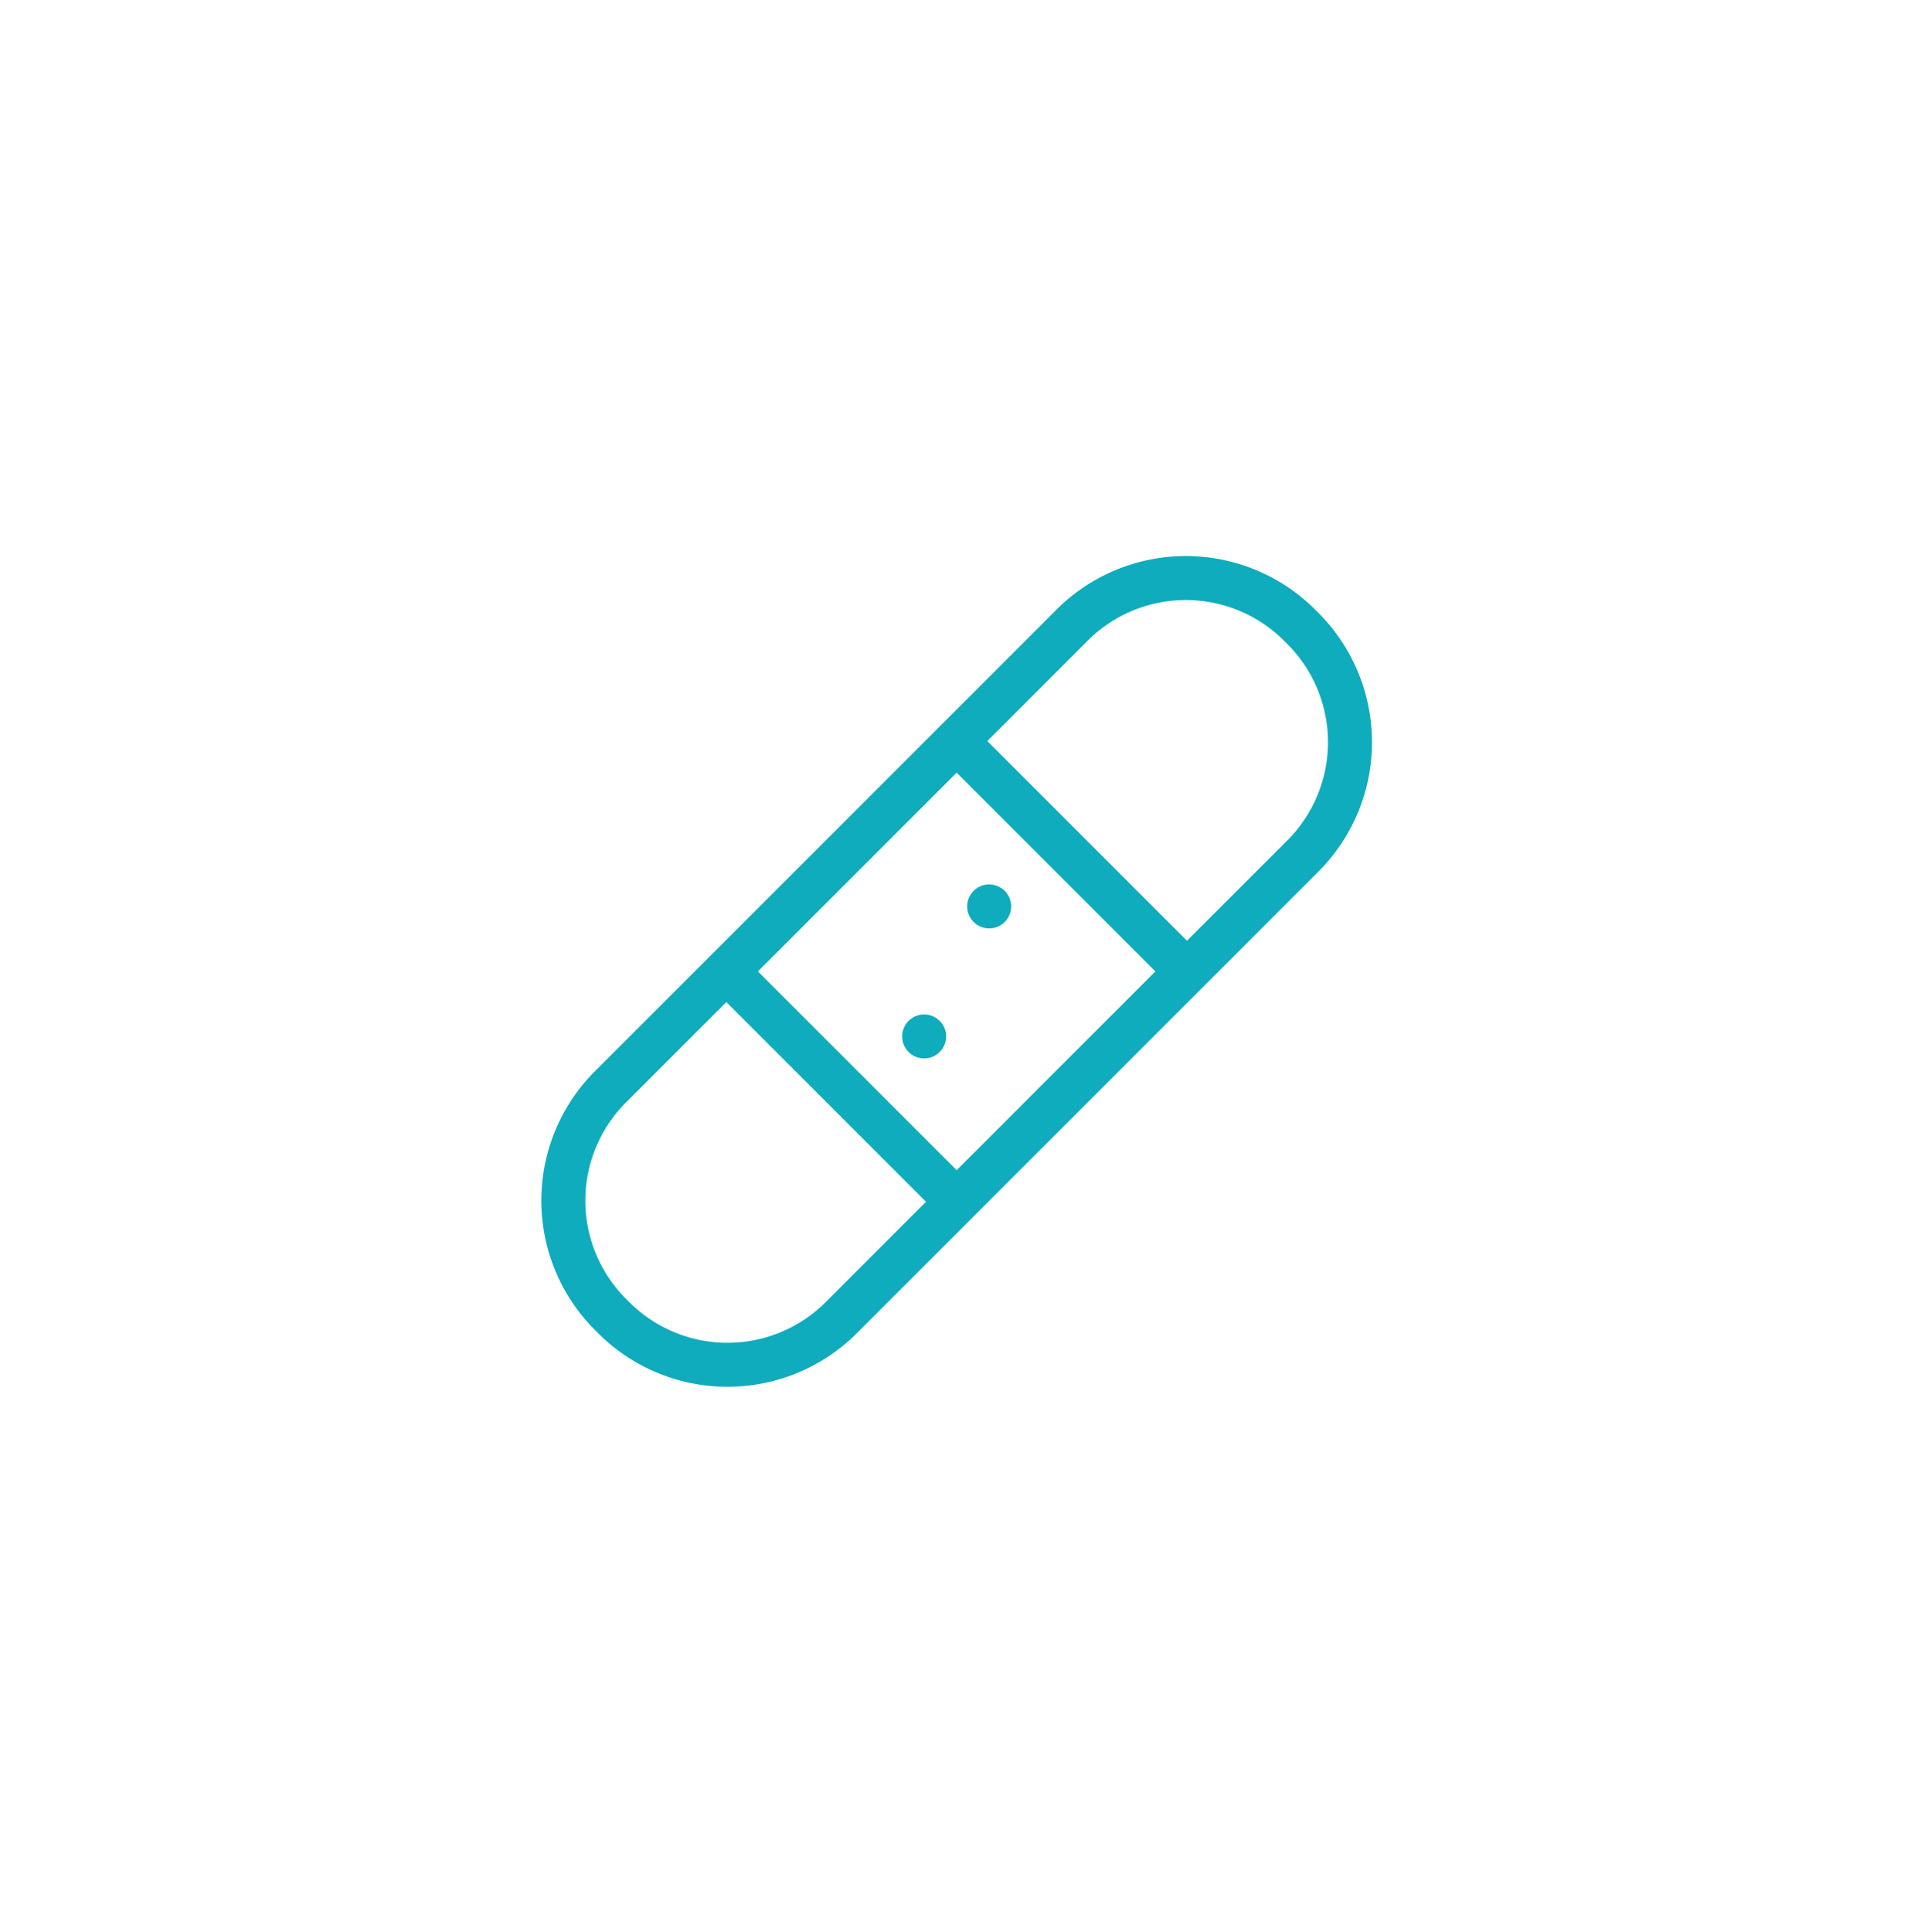 <?xml version="1.0" encoding="UTF-8"?> <svg xmlns="http://www.w3.org/2000/svg" id="No_10_Plaster" data-name="No 10 Plaster" width="131" height="131.736" viewBox="0 0 131 131.736"><g id="Group_3576" data-name="Group 3576" transform="translate(-156 -4928.264)"><g id="Icons_plaster" data-name="Icons/ plaster" transform="translate(194.066 4967.328)"><path id="Path" d="M50.319,3.325h0a10.975,10.975,0,0,1,0,15.739L19.064,50.319a10.975,10.975,0,0,1-15.739,0h0a10.975,10.975,0,0,1,0-15.739L34.581,3.325A10.974,10.974,0,0,1,50.319,3.325Z" transform="translate(0.35 0.35)" fill="none" stroke="#0eacbd" stroke-linecap="round" stroke-linejoin="round" stroke-miterlimit="10" stroke-width="3"></path><rect id="Rectangle" width="22.167" height="22.167" transform="translate(11.497 27.172) rotate(-45)" fill="none" stroke="#0eacbd" stroke-linecap="round" stroke-linejoin="round" stroke-miterlimit="10" stroke-width="3"></rect><path id="Path-2" data-name="Path" d="M.75.75h0" transform="translate(28.639 21.989)" fill="none" stroke="#0eacbd" stroke-linecap="round" stroke-linejoin="round" stroke-miterlimit="10" stroke-width="3"></path><path id="Path-3" data-name="Path" d="M.75.75h0" transform="translate(24.205 30.855)" fill="none" stroke="#0eacbd" stroke-linecap="round" stroke-linejoin="round" stroke-miterlimit="10" stroke-width="3"></path></g></g></svg> 